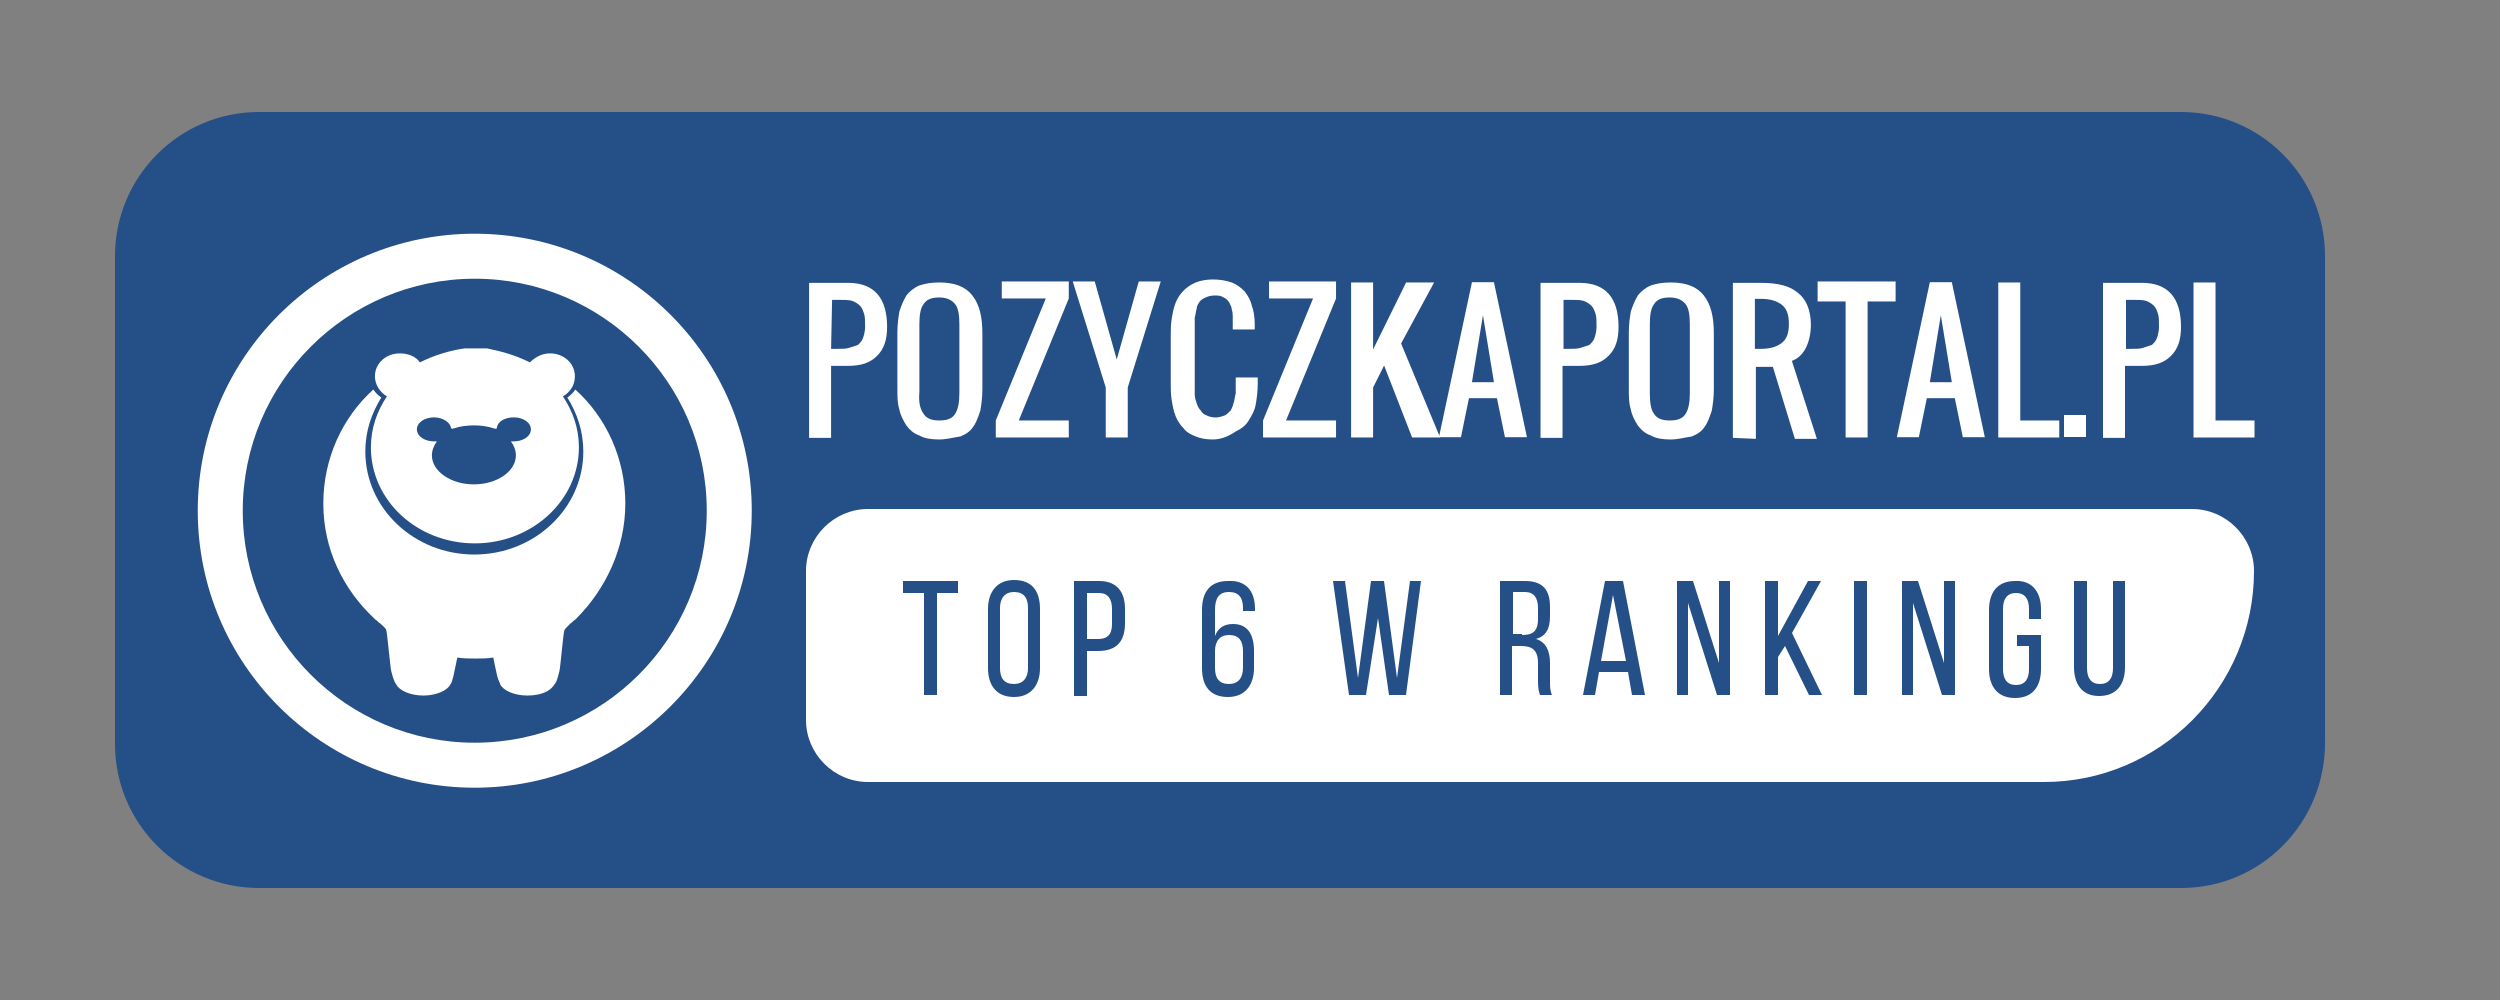 <?xml version="1.0" encoding="UTF-8"?>
<!-- Generator: Adobe Illustrator 23.0.0, SVG Export Plug-In . SVG Version: 6.00 Build 0)  -->
<svg xmlns="http://www.w3.org/2000/svg" xmlns:xlink="http://www.w3.org/1999/xlink" version="1.1" id="Layer_1" x="0px" y="0px" viewBox="0 0 250 100" style="enable-background:new 0 0 250 100;" xml:space="preserve">
<rect x="0" y="0" width="250" height="100" fill="#808080" stroke="none"/>
<style type="text/css">
	.st0{fill:#254F87;}
	.st1{fill:#FFFFFF;}
	.st2{enable-background:new    ;}
</style>
<g>
	<g>
		<path class="st0" d="M218.1,88.8H25.9c-7.9,0-14.4-6.4-14.4-14.4V25.6c0-7.9,6.4-14.4,14.4-14.4h192.2c7.9,0,14.4,6.4,14.4,14.4    v48.7C232.5,82.3,226.1,88.8,218.1,88.8z"></path>
	</g>
</g>
<g>
	<g id="g3849" transform="translate(87.175,142.671)">
		<path id="path3851" class="st1" d="M-39.7-114.8c-12.8,0-23.2,10.4-23.2,23.2s10.4,23.2,23.2,23.2s23.2-10.4,23.2-23.2    S-26.9-114.8-39.7-114.8 M-39.7-63.9c-15.3,0-27.7-12.4-27.7-27.7s12.4-27.7,27.7-27.7S-12-106.9-12-91.6S-24.5-63.9-39.7-63.9"></path>
	</g>
	<g id="g3853" transform="translate(77.59,109.837)">
		<path id="path3855" class="st1" d="M-34.2-68.1c0.9,0,1.6,0.5,1.7,1l0,0l0,0l0,0c0,0.1,0.1,0.2,0.3,0.1l0,0c0.6-0.2,1.3-0.3,2-0.3    l0,0l0,0l0,0l0,0c0.7,0,1.4,0.1,2,0.3l0,0c0.3,0.1,0.3,0,0.3-0.1l0,0l0,0l0,0c0.1-0.6,0.8-1,1.7-1c0.9,0,1.7,0.5,1.7,1.2    s-0.8,1.2-1.7,1.2c-0.1,0-0.2,0-0.3,0c0.3,0.4,0.5,0.9,0.5,1.4c0,1.6-1.9,2.9-4.2,2.9l0,0l0,0c-2.3,0-4.2-1.3-4.2-2.9    c0-0.5,0.2-1,0.5-1.4c-0.1,0-0.2,0-0.3,0c-0.9,0-1.7-0.5-1.7-1.2S-35.1-68.1-34.2-68.1 M-38.9-70.2c-1,1.5-1.6,3.2-1.6,5.1    c0,5.3,4.6,9.6,10.4,9.6l0,0l0,0c5.7,0,10.4-4.3,10.4-9.6c0-1.9-0.6-3.6-1.6-5.1c0.7-0.4,1.2-1.1,1.2-2c0-1.3-1.1-2.3-2.5-2.3    c-0.8,0-1.5,0.4-2,0.9c-1.4-0.7-2.8-1.1-4.3-1.4c-0.1,0-0.1,0-0.2,0s-0.1,0-0.2,0c-0.2,0-0.3,0-0.5,0h-0.1l0,0H-30l0,0l0,0l0,0    l0,0l0,0l0,0h-0.1l0,0h-0.1c-0.2,0-0.3,0-0.5,0c-0.1,0-0.1,0-0.2,0s-0.1,0-0.2,0c-1.5,0.2-3.1,0.7-4.5,1.4c-0.4-0.6-1.2-0.9-2-0.9    c-1.4,0-2.5,1-2.5,2.3C-40.1-71.4-39.6-70.6-38.9-70.2"></path>
	</g>
	<g id="g3857" transform="translate(123.032,89.353)">
		<path id="path3859" class="st1" d="M-60.5-39c0-4.5-1.9-8.6-5-11.4c-0.2,0.3-0.5,0.6-0.8,0.8c1,1.6,1.6,3.4,1.6,5.4    c0,5.7-4.9,10.3-10.9,10.3s-10.9-4.6-10.9-10.3c0-2,0.6-3.8,1.6-5.4c-0.3-0.2-0.6-0.5-0.8-0.8c-3.1,2.8-5,6.9-5,11.4    c0,4.6,2,8.6,5.1,11.5l0,0c0,0,0,0,0.1,0.1c0.2,0.1,0.3,0.3,0.5,0.4c0.3,0.3,0.6,0.5,0.6,0.7c0.1,0.3,0.4,3.8,0.5,4.1    c0.1,0.3,0.2,0.9,0.5,1.3c0.3,0.6,1.4,1.1,2.7,1.1c1.3,0,2.4-0.5,2.7-1.1c0.1-0.1,0.2-0.4,0.3-0.8c0.1-0.5,0.3-1.4,0.4-1.9    c0.6,0.1,1.2,0.1,1.8,0.1l0,0l0,0c0.6,0,1.2,0,1.8-0.1c0.1,0.6,0.3,1.4,0.4,1.9c0.1,0.4,0.3,0.7,0.3,0.8c0.3,0.6,1.4,1.1,2.7,1.1    c1.3,0,2.3-0.4,2.7-1.1c0.3-0.3,0.4-1,0.5-1.3s0.4-3.9,0.5-4.1c0-0.1,0.3-0.4,0.6-0.7c0.2-0.1,0.3-0.3,0.5-0.4l0.1-0.1l0,0    C-62.5-30.4-60.5-34.5-60.5-39"></path>
	</g>
</g>
<path class="st1" d="M204.4,78.2H86.8c-3.4,0-6.2-2.8-6.2-6.2V57.1c0-3.4,2.8-6.2,6.2-6.2h132.4c3.4,0,6.2,2.8,6.2,6.2l0,0  C225.4,68.7,216,78.2,204.4,78.2z"></path>
<g class="st2">
	<path class="st0" d="M92.4,69.5V59.3h-2.1v-1.2h5.5v1.2h-2.1v10.2H92.4z"></path>
	<path class="st0" d="M98.8,60.9c0-1.7,0.9-2.9,2.6-2.9c1.8,0,2.6,1.1,2.6,2.9v5.9c0,1.7-0.9,2.9-2.6,2.9c-1.7,0-2.6-1.1-2.6-2.9   V60.9z M100,66.8c0,1,0.4,1.6,1.4,1.6c0.9,0,1.4-0.6,1.4-1.6v-6c0-1-0.4-1.6-1.4-1.6c-0.9,0-1.4,0.6-1.4,1.6V66.8z"></path>
	<path class="st0" d="M109.9,58.1c1.8,0,2.6,1.1,2.6,2.8v1.4c0,1.8-0.8,2.8-2.7,2.8h-1.1v4.5h-1.3V58.1H109.9z M109.8,63.9   c0.9,0,1.4-0.4,1.4-1.5v-1.5c0-1-0.4-1.6-1.3-1.6h-1.2v4.6H109.8z"></path>
	<path class="st0" d="M125.5,60.9v0.2h-1.2v-0.3c0-1-0.4-1.6-1.4-1.6c-1,0-1.4,0.6-1.4,1.8v2.6c0.3-0.8,0.9-1.2,1.8-1.2   c1.5,0,2.1,1.1,2.1,2.7v1.7c0,1.7-0.9,2.9-2.6,2.9c-1.8,0-2.6-1.1-2.6-2.9V61c0-1.8,0.8-2.9,2.6-2.9   C124.6,58,125.5,59.1,125.5,60.9z M121.5,65.1v1.7c0,1,0.4,1.6,1.4,1.6c0.9,0,1.4-0.6,1.4-1.6v-1.7c0-1-0.4-1.6-1.4-1.6   C122,63.5,121.5,64.1,121.5,65.1z"></path>
	<path class="st0" d="M136.6,69.5h-1.7l-1.6-11.4h1.2l1.3,9.7l1.3-9.7h1.3l1.3,9.7l1.3-9.7h1.1l-1.5,11.4h-1.7l-1.1-7.7L136.6,69.5z   "></path>
	<path class="st0" d="M152.5,58.1c1.8,0,2.5,0.9,2.5,2.6v0.9c0,1.3-0.4,2-1.4,2.3c1,0.3,1.4,1.2,1.4,2.4v1.8c0,0.5,0,1,0.2,1.4H154   c-0.1-0.3-0.2-0.6-0.2-1.4v-1.8c0-1.3-0.6-1.7-1.7-1.7h-0.9v4.9H150V58.1H152.5z M152.2,63.5c1,0,1.6-0.3,1.6-1.6v-1.1   c0-1-0.4-1.6-1.3-1.6h-1.2v4.2H152.2z"></path>
	<path class="st0" d="M159.9,67.2l-0.4,2.3h-1.2l2.2-11.4h1.8l2.2,11.4h-1.3l-0.4-2.3H159.9z M160.1,66.1h2.5l-1.3-6.6L160.1,66.1z"></path>
	<path class="st0" d="M168.8,69.5h-1.1V58.1h1.6l2.6,8.2v-8.2h1.1v11.4h-1.3l-2.9-9.2V69.5z"></path>
	<path class="st0" d="M178.5,64.6l-0.7,1.1v3.8h-1.3V58.1h1.3v5.5l3-5.5h1.3l-2.9,5.2l3,6.2h-1.3L178.5,64.6z"></path>
	<path class="st0" d="M186.7,58.1v11.4h-1.3V58.1H186.7z"></path>
	<path class="st0" d="M191.3,69.5h-1.1V58.1h1.6l2.6,8.2v-8.2h1.1v11.4h-1.3l-2.9-9.2V69.5z"></path>
	<path class="st0" d="M204.1,60.9v1h-1.2v-1c0-1-0.4-1.6-1.3-1.6c-0.9,0-1.3,0.6-1.3,1.6v6c0,1,0.4,1.6,1.3,1.6   c0.9,0,1.3-0.6,1.3-1.6v-2.3h-1.2v-1.1h2.4v3.4c0,1.7-0.8,2.9-2.6,2.9c-1.7,0-2.6-1.1-2.6-2.9v-5.9c0-1.7,0.8-2.9,2.6-2.9   C203.2,58,204.1,59.2,204.1,60.9z"></path>
	<path class="st0" d="M208.7,66.8c0,1,0.4,1.6,1.3,1.6c0.9,0,1.3-0.6,1.3-1.6v-8.7h1.2v8.6c0,1.7-0.8,2.9-2.6,2.9   c-1.7,0-2.5-1.2-2.5-2.9v-8.6h1.3V66.8z"></path>
</g>
<g>
	<g id="g3777">
		<g id="g3783" transform="translate(185.309,92.685)">
			<path id="path3785" class="st1" d="M-102.2-57.8h0.6c0.5,0,0.9,0,1.2-0.1c0.3-0.1,0.6-0.2,0.9-0.3c0.2-0.2,0.4-0.4,0.5-0.7     s0.2-0.7,0.2-1.1c0-0.6,0-1-0.1-1.3s-0.2-0.6-0.4-0.8c-0.2-0.2-0.5-0.4-0.8-0.5s-0.8-0.1-1.4-0.1h-0.6L-102.2-57.8L-102.2-57.8z      M-104.4-48.9v-15.5h3.9c2.6,0,3.9,1.5,3.9,4.4c0,1.3-0.3,2.2-1,2.9s-1.6,1-2.9,1h-1.7v7.2C-102.2-48.9-104.4-48.9-104.4-48.9z"></path>
		</g>
		<g id="g3787" transform="translate(233.538,52.347)">
			<path id="path3789" class="st1" d="M-139.6-8.4c-0.8,0-1.5-0.1-2-0.4c-0.6-0.2-1-0.6-1.3-1c-0.3-0.5-0.6-1-0.7-1.6     c-0.2-0.6-0.2-1.3-0.2-2.1v-5.6c0-0.8,0.1-1.5,0.2-2.1c0.2-0.6,0.4-1.1,0.7-1.6c0.3-0.4,0.8-0.8,1.3-1c0.6-0.2,1.2-0.3,2-0.3     c1.5,0,2.6,0.4,3.3,1.3s1,2.1,1,3.8v5.6c0,0.8-0.1,1.5-0.2,2.1c-0.2,0.6-0.4,1.2-0.7,1.6c-0.3,0.5-0.8,0.8-1.3,1     C-138.2-8.6-138.9-8.4-139.6-8.4 M-141.2-11c0.3,0.5,0.8,0.7,1.6,0.7s1.3-0.2,1.6-0.7s0.4-1.2,0.4-2.1v-6.8c0-0.9-0.1-1.6-0.4-2     c-0.3-0.4-0.8-0.7-1.6-0.7s-1.3,0.2-1.6,0.7c-0.3,0.4-0.4,1.1-0.4,2v6.8C-141.7-12.1-141.5-11.4-141.2-11"></path>
		</g>
		<g id="g3791" transform="translate(258.778,53.049)">
			<path id="path3793" class="st1" d="M-159.2-9.3V-11l5-12.2h-4.4v-1.7h6.7v1.7l-5,12.2h5v1.7C-151.9-9.3-159.2-9.3-159.2-9.3z"></path>
		</g>
		<g id="g3795" transform="translate(307.975,53.049)">
			<path id="path3797" class="st1" d="M-197.4-9.3v-5l-3.3-10.6h2.2l2.2,7.8l2.2-7.8h2.2l-3.3,10.6v5     C-195.2-9.3-197.4-9.3-197.4-9.3z"></path>
		</g>
		<g id="g3799" transform="translate(355.474,52.347)">
			<path id="path3801" class="st1" d="M-234.2-8.4c-0.7,0-1.2-0.1-1.7-0.3s-0.9-0.4-1.2-0.8c-0.3-0.3-0.6-0.7-0.8-1.2     s-0.3-1-0.4-1.6c-0.1-0.6-0.1-1.2-0.1-1.9v-4.4c0-0.7,0-1.3,0.1-1.9s0.2-1.1,0.4-1.6s0.5-0.9,0.8-1.2c0.3-0.3,0.7-0.6,1.2-0.8     c0.5-0.2,1.1-0.3,1.7-0.3c0.7,0,1.3,0.1,1.9,0.3c0.5,0.2,0.9,0.5,1.3,0.9c0.3,0.4,0.6,0.9,0.7,1.4c0.2,0.5,0.3,1.2,0.3,1.9     c0,0.1,0,0.3,0,0.5h-2.2v-0.5c0-0.3,0-0.6,0-0.8c0-0.2,0-0.4-0.1-0.7c0-0.2-0.1-0.4-0.2-0.6c-0.1-0.2-0.2-0.3-0.3-0.4     s-0.3-0.2-0.5-0.3c-0.2-0.1-0.5-0.1-0.7-0.1c-0.4,0-0.7,0.1-0.9,0.2c-0.3,0.1-0.5,0.3-0.6,0.4c-0.1,0.2-0.3,0.4-0.3,0.7     c-0.1,0.3-0.1,0.6-0.2,0.9c0,0.3,0,0.7,0,1.1v5.6c0,0.4,0,0.7,0,1s0.1,0.6,0.2,0.9c0.1,0.3,0.2,0.5,0.4,0.7     c0.1,0.2,0.3,0.4,0.6,0.5c0.2,0.1,0.5,0.2,0.9,0.2c0.3,0,0.6-0.1,0.9-0.2c0.2-0.1,0.4-0.3,0.6-0.5c0.1-0.2,0.2-0.4,0.3-0.8     c0.1-0.3,0.1-0.6,0.2-0.9c0-0.3,0-0.6,0-1v-0.6h2.2v0.6c0,0.8-0.1,1.5-0.2,2.1c-0.1,0.6-0.4,1.1-0.7,1.6s-0.7,0.8-1.3,1.1     C-232.8-8.6-233.5-8.4-234.2-8.4"></path>
		</g>
		<g id="g3803" transform="translate(378.004,53.049)">
			<path id="path3805" class="st1" d="M-251.7-9.3V-11l5-12.2h-4.4v-1.7h6.7v1.7l-5,12.2h5v1.7C-244.4-9.3-251.7-9.3-251.7-9.3z"></path>
		</g>
		<g id="g3807" transform="translate(417.41,53.049)">
			<path id="path3809" class="st1" d="M-282.3-9.3v-15.5h2.2v6.7l3.3-6.7h2.8l-3.3,6.1l3.9,9.4h-2.8l-2.8-7.2l-1.1,2.2v5H-282.3z"></path>
		</g>
		<g id="g3811" transform="translate(471.295,77.823)">
			<path id="path3813" class="st1" d="M-324.1-39.6h2.2l-1.1-6.7L-324.1-39.6z M-327.4-34.1l3.3-15.5h2.2l3.3,15.5h-2.2l-0.8-3.9     h-2.8l-0.8,3.9H-327.4z"></path>
		</g>
		<g id="g3815" transform="translate(511.553,92.685)">
			<path id="path3817" class="st1" d="M-355.3-57.8h0.6c0.5,0,0.9,0,1.2-0.1c0.3-0.1,0.6-0.2,0.9-0.3c0.2-0.2,0.4-0.4,0.5-0.7     s0.2-0.7,0.2-1.1c0-0.6,0-1-0.1-1.3s-0.2-0.6-0.4-0.8c-0.2-0.2-0.5-0.4-0.8-0.5s-0.8-0.1-1.4-0.1h-0.6v4.9H-355.3z M-357.5-48.9     v-15.5h3.9c2.6,0,3.9,1.5,3.9,4.4c0,1.3-0.3,2.2-1,2.9s-1.6,1-2.9,1h-1.7v7.2C-355.3-48.9-357.5-48.9-357.5-48.9z"></path>
		</g>
		<g id="g3819" transform="translate(559.783,52.347)">
			<path id="path3821" class="st1" d="M-392.7-8.4c-0.8,0-1.5-0.1-2-0.4c-0.6-0.2-1-0.6-1.3-1c-0.3-0.5-0.6-1-0.7-1.6     c-0.2-0.6-0.2-1.3-0.2-2.1v-5.6c0-0.8,0.1-1.5,0.2-2.1c0.2-0.6,0.4-1.1,0.7-1.6c0.3-0.4,0.8-0.8,1.3-1c0.6-0.2,1.2-0.3,2-0.3     c1.5,0,2.6,0.4,3.3,1.3c0.7,0.9,1,2.1,1,3.8v5.6c0,0.8-0.1,1.5-0.2,2.1c-0.2,0.6-0.4,1.2-0.7,1.6c-0.3,0.5-0.8,0.8-1.3,1     C-391.3-8.6-392-8.4-392.7-8.4 M-394.4-11c0.3,0.5,0.8,0.7,1.6,0.7s1.3-0.2,1.6-0.7c0.3-0.5,0.4-1.2,0.4-2.1v-6.8     c0-0.9-0.1-1.6-0.4-2s-0.8-0.7-1.6-0.7c-0.8,0-1.3,0.2-1.6,0.7c-0.3,0.4-0.4,1.1-0.4,2v6.8C-394.8-12.1-394.7-11.4-394.4-11"></path>
		</g>
		<g id="g3823" transform="translate(597.488,92.685)">
			<path id="path3825" class="st1" d="M-422-57.8h0.6c0.9,0,1.6-0.2,2.1-0.6c0.5-0.4,0.7-1,0.7-1.9s-0.2-1.5-0.7-1.9     s-1.2-0.6-2.1-0.6h-0.6V-57.8z M-424.2-48.9v-15.5h2.8c1.7,0,2.9,0.3,3.7,1c0.8,0.6,1.3,1.7,1.3,3.2c0,0.9-0.2,1.7-0.5,2.3     s-0.8,1.1-1.4,1.3l2.5,7.8h-2.2l-2.2-7.2h-1.7v7.2L-424.2-48.9L-424.2-48.9z"></path>
		</g>
		<g id="g3827" transform="translate(637.861,53.049)">
			<path id="path3829" class="st1" d="M-453.3-9.3v-13.6h-2.8v-2h7.8v2h-2.8v13.6C-451.1-9.3-453.3-9.3-453.3-9.3z"></path>
		</g>
		<g id="g3831" transform="translate(675.683,77.823)">
			<path id="path3833" class="st1" d="M-482.7-39.6h2.2l-1.1-6.7L-482.7-39.6z M-486-34.1l3.3-15.5h2.2l3.3,15.5h-2.2l-0.8-3.9h-2.8     l-0.8,3.9H-486z"></path>
		</g>
		<g id="g3835" transform="translate(706.027,53.049)">
			<path id="path3837" class="st1" d="M-506.2-9.3v-15.5h2.2V-11h3.9v1.7H-506.2z"></path>
		</g>
		<path id="path3839" class="st1" d="M206.4,41.5h2.2v2.2h-2.2V41.5z"></path>
		<g id="g3841" transform="translate(762.7,92.685)">
			<path id="path3843" class="st1" d="M-550.2-57.8h0.6c0.5,0,0.9,0,1.2-0.1s0.6-0.2,0.9-0.3c0.2-0.2,0.4-0.4,0.5-0.7     s0.2-0.7,0.2-1.1c0-0.6,0-1-0.1-1.3s-0.2-0.6-0.4-0.8s-0.5-0.4-0.8-0.5s-0.8-0.1-1.4-0.1h-0.6v4.9H-550.2z M-552.4-48.9v-15.5     h3.9c2.6,0,3.9,1.5,3.9,4.4c0,1.3-0.3,2.2-1,2.9s-1.6,1-2.9,1h-1.7v7.2C-550.2-48.9-552.4-48.9-552.4-48.9z"></path>
		</g>
		<g id="g3845" transform="translate(793.052,53.049)">
			<path id="path3847" class="st1" d="M-573.7-9.3v-15.5h2.2V-11h3.9v1.7H-573.7z"></path>
		</g>
	</g>
</g>
</svg>
